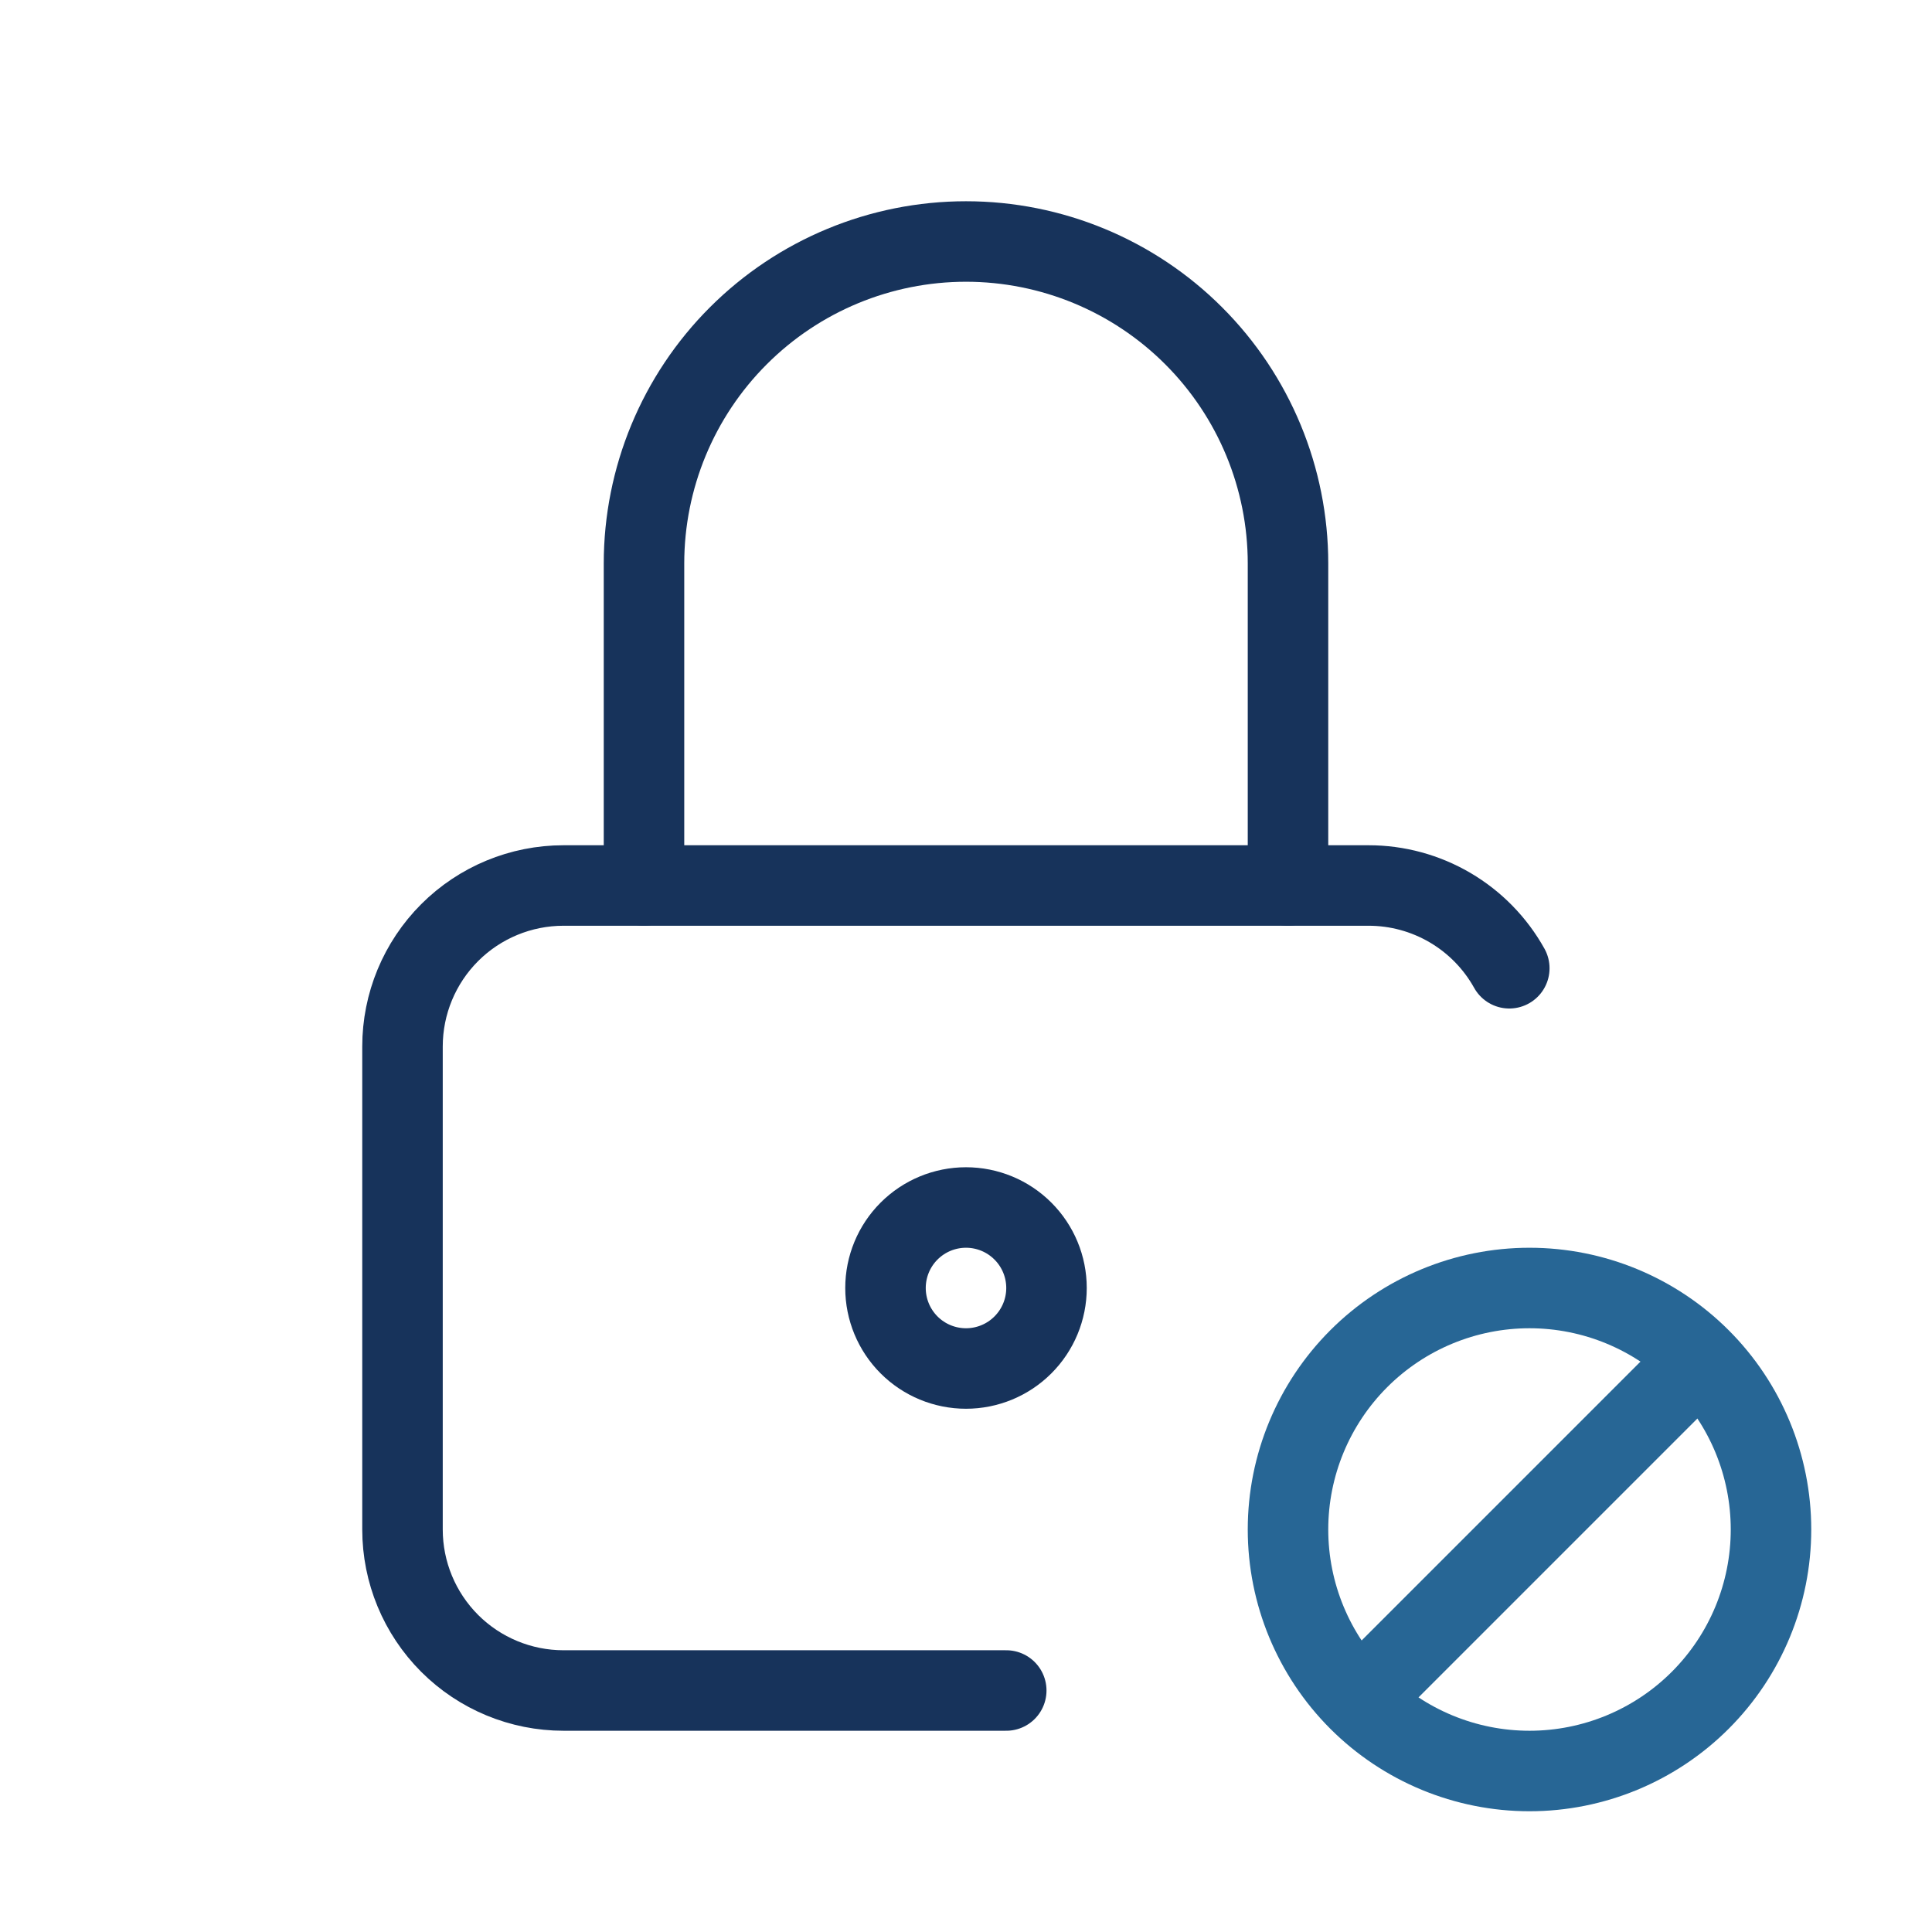 <svg width="72" height="72" viewBox="0 0 72 72" fill="none" xmlns="http://www.w3.org/2000/svg">
<path d="M37.5 63H21C19.409 63 17.882 62.368 16.757 61.243C15.632 60.117 15 58.591 15 57V39C15 37.409 15.632 35.883 16.757 34.757C17.882 33.632 19.409 33 21 33H51C52.07 32.999 53.121 33.285 54.043 33.827C54.966 34.37 55.727 35.149 56.247 36.084" stroke="#17335B" stroke-width="3" stroke-linecap="round" stroke-linejoin="round"/>
<path d="M33 48C33 48.796 33.316 49.559 33.878 50.121C34.441 50.684 35.204 51 36 51C36.795 51 37.559 50.684 38.121 50.121C38.684 49.559 39 48.796 39 48C39 47.204 38.684 46.441 38.121 45.879C37.559 45.316 36.795 45 36 45C35.204 45 34.441 45.316 33.878 45.879C33.316 46.441 33 47.204 33 48Z" stroke="#17335B" stroke-width="3" stroke-linecap="round" stroke-linejoin="round"/>
<path d="M24 33V21C24 17.817 25.264 14.765 27.515 12.515C29.765 10.264 32.817 9 36 9C39.182 9 42.235 10.264 44.485 12.515C46.736 14.765 48 17.817 48 21V33" stroke="#17335B" stroke-width="3" stroke-linecap="round" stroke-linejoin="round"/>
<path d="M48 57C48 59.387 48.949 61.676 50.636 63.364C52.324 65.052 54.613 66 57 66C59.387 66 61.676 65.052 63.364 63.364C65.052 61.676 66 59.387 66 57C66 54.613 65.052 52.324 63.364 50.636C61.676 48.948 59.387 48 57 48C54.613 48 52.324 48.948 50.636 50.636C48.949 52.324 48 54.613 48 57Z" stroke="#276695" stroke-width="3" stroke-linecap="round" stroke-linejoin="round"/>
<path d="M51 63L63 51" stroke="#276695" stroke-width="3" stroke-linecap="round" stroke-linejoin="round"/>
</svg>
